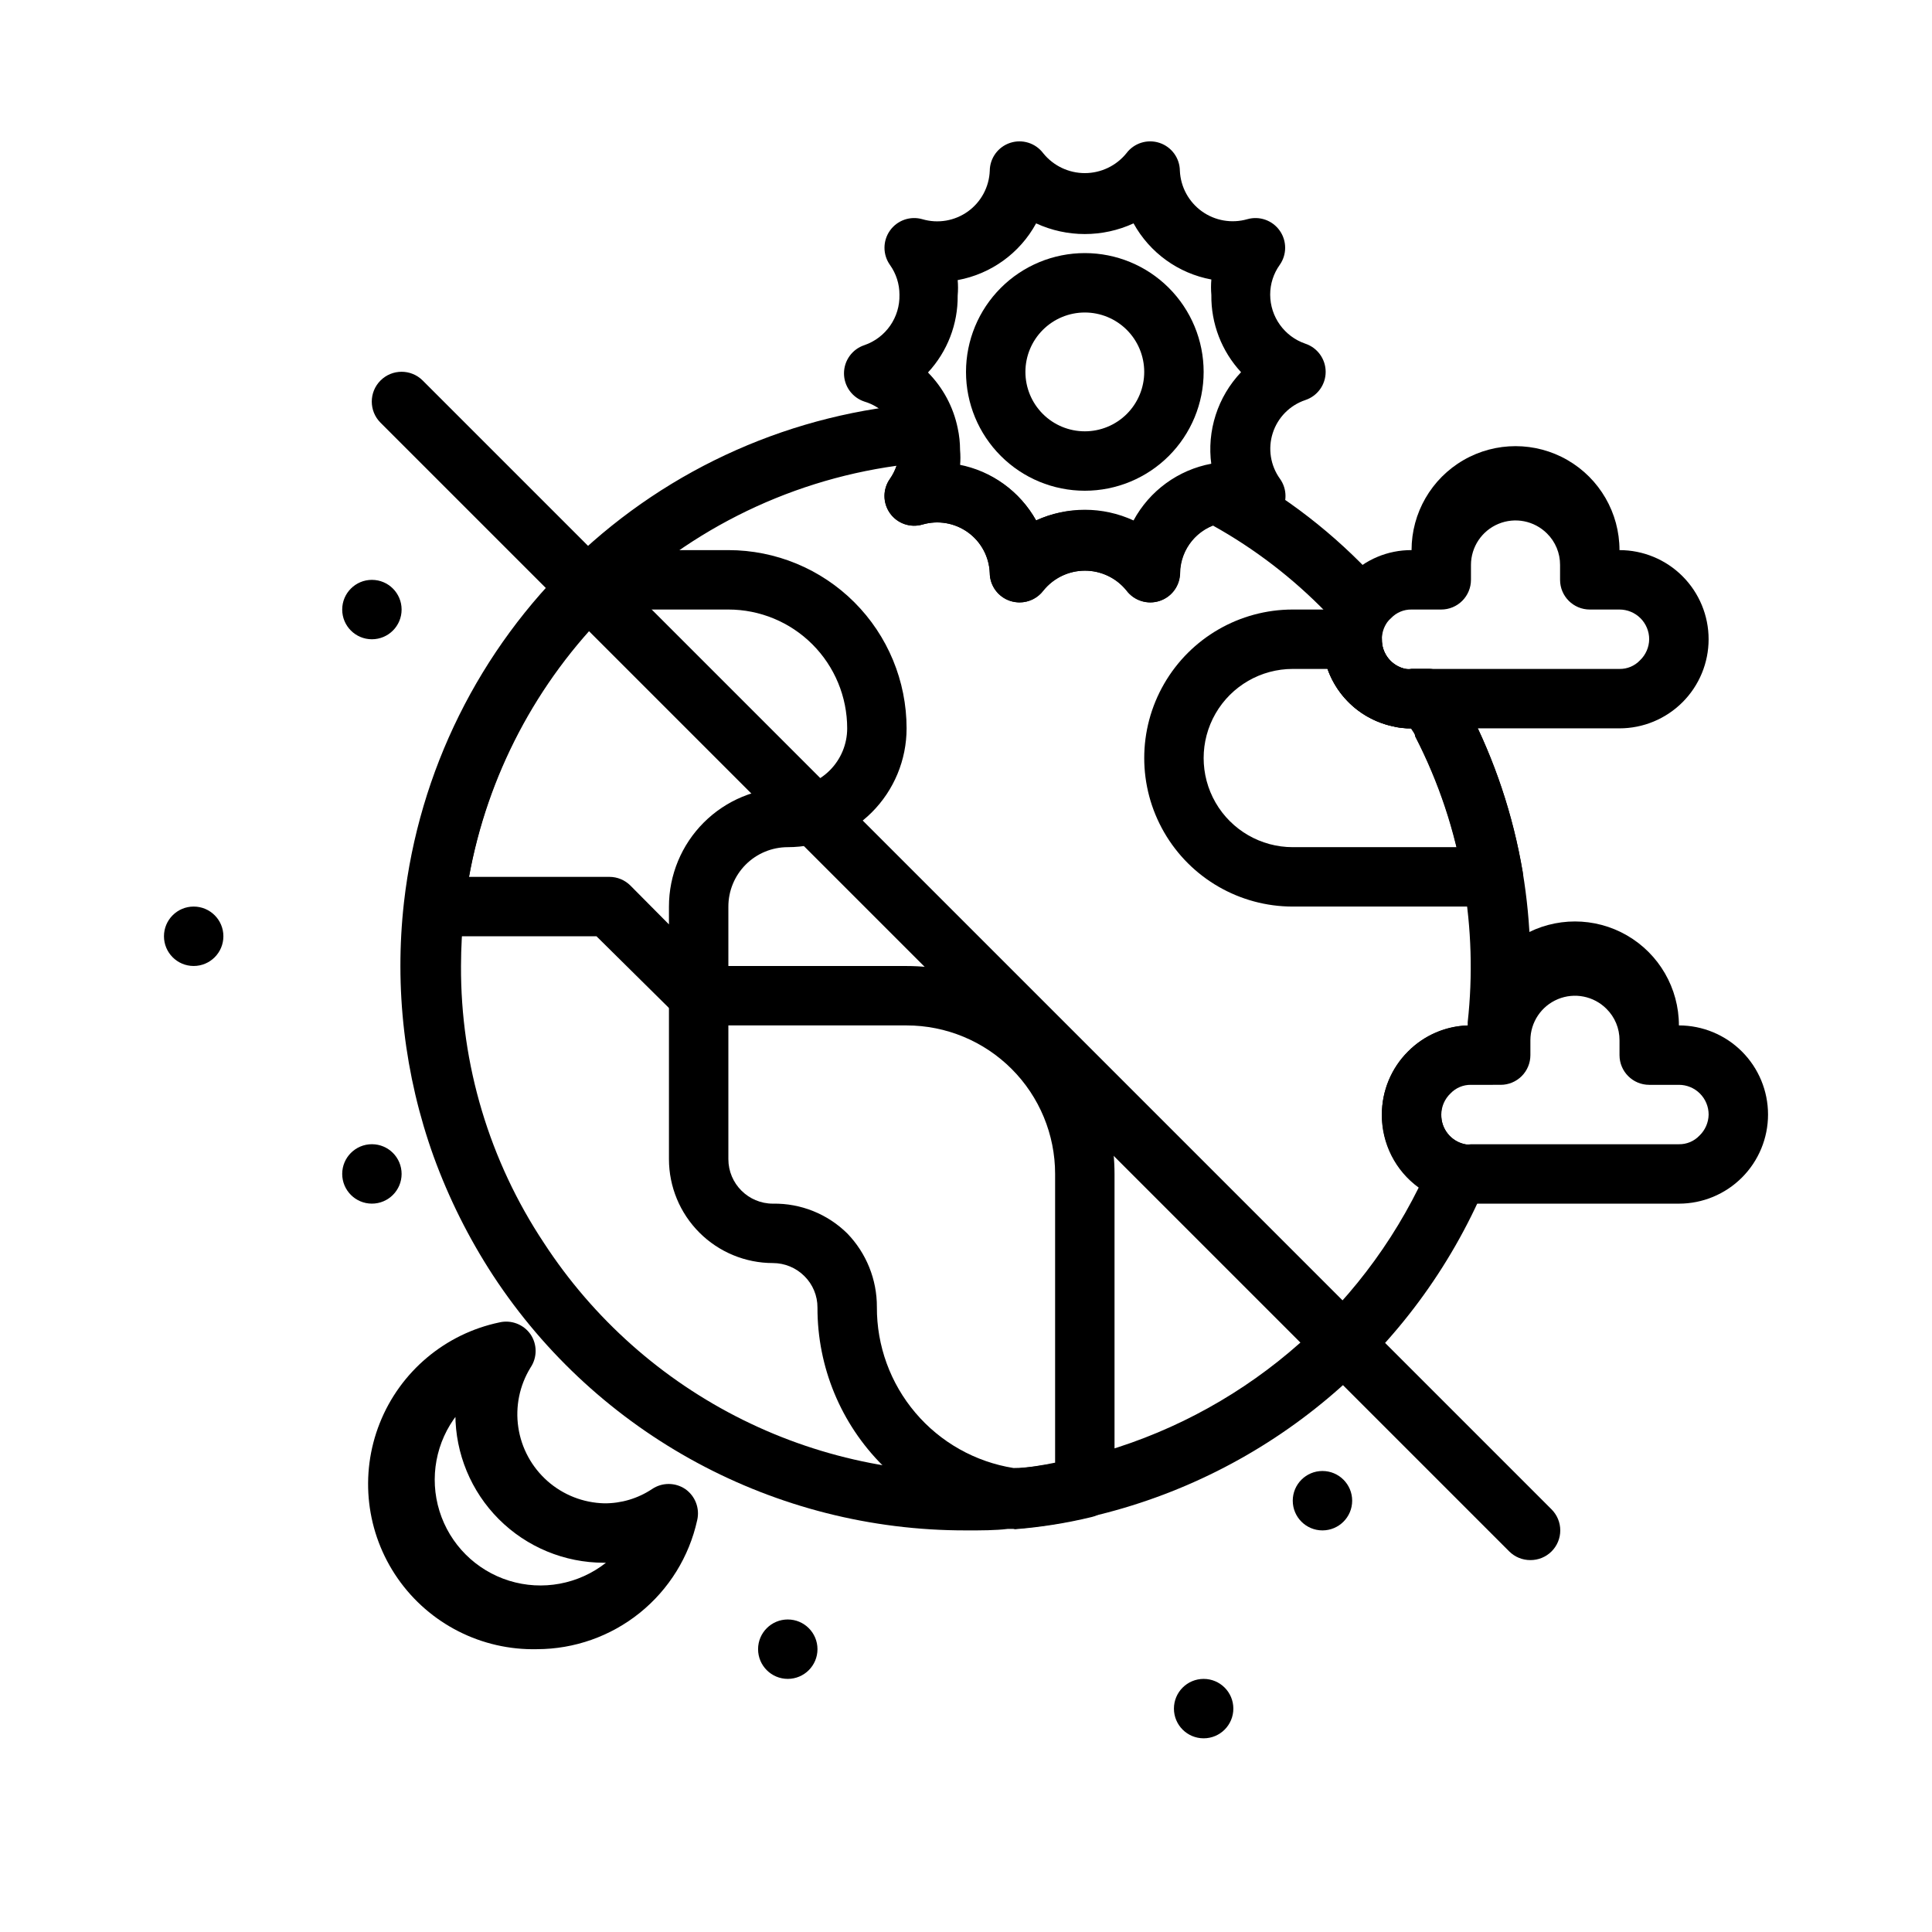 <?xml version="1.0" encoding="UTF-8"?>
<!-- Uploaded to: SVG Find, www.svgrepo.com, Generator: SVG Find Mixer Tools -->
<svg fill="#000000" width="800px" height="800px" version="1.1" viewBox="144 144 512 512" xmlns="http://www.w3.org/2000/svg">
 <g>
  <path d="m400 549.57c-50.5 0.086-97.629-25.316-125.32-67.543-6.434-9.859-11.715-20.426-15.742-31.488-7.766-21.586-10.457-44.668-7.875-67.461 3.961-34.707 19.945-66.938 45.18-91.094s58.129-38.715 92.977-41.156c3.894-0.289 7.414 2.324 8.266 6.141 0.406 1.996 0.617 4.023 0.629 6.059 0.117 1.363 0.117 2.734 0 4.094 8.68 1.652 16.18 7.074 20.469 14.801 8.191-3.773 17.625-3.773 25.82 0 4.25-7.871 11.828-13.398 20.621-15.035 1.746-0.379 3.566-0.098 5.117 0.785 14.523 7.723 27.621 17.867 38.73 29.996 0.809 0.77 1.547 1.613 2.207 2.516 1.98 2.75 1.98 6.461 0 9.211-0.676 1.227-0.977 2.621-0.867 4.016-0.078 3.801 2.574 7.113 6.297 7.871 0.523 0.082 1.055 0.082 1.574 0h4.566c2.84 0.004 5.457 1.539 6.848 4.016 1.258 2.203 2.441 4.41 3.621 6.613 7.004 13.547 11.863 28.102 14.406 43.137 2.293 13.766 2.664 27.777 1.102 41.645 0 2.754-0.629 5.512-1.18 7.871-0.691 3.789-4.023 6.519-7.871 6.457h-5.746c-2.051-0.035-4.023 0.793-5.434 2.281-1.652 1.57-2.543 3.781-2.441 6.062-0.074 3.801 2.574 7.113 6.301 7.871 2.336 0.473 4.332 1.977 5.43 4.094 0.996 2.121 0.996 4.57 0 6.691-18.805 44.383-57.73 77.078-104.7 87.93-6.644 1.621-13.41 2.699-20.23 3.227h-1.73c-3.148 0.395-7.086 0.395-11.02 0.395zm10.629-16.215 1.418 7.871-0.629-7.871h-0.004c6.043-0.469 12.043-1.391 17.945-2.758 39.402-9.266 72.617-35.613 90.609-71.871-6.199-4.488-9.84-11.707-9.762-19.363 0.004-6.301 2.527-12.336 7.008-16.77 4.176-4.215 9.809-6.668 15.742-6.848v-0.867c1.363-12.375 0.992-24.879-1.102-37.156-2.254-13.441-6.586-26.453-12.832-38.57 0-0.707-0.707-1.418-1.102-2.125-1.645 0.027-3.285-0.156-4.883-0.551-5.262-1.152-9.973-4.066-13.352-8.262-3.379-4.191-5.223-9.418-5.227-14.805 0.023-2.398 0.367-4.781 1.023-7.086-8.844-9.113-18.973-16.887-30.07-23.062-5.195 2.039-8.645 7.012-8.738 12.594-0.031 3.375-2.211 6.352-5.418 7.402-3.207 1.051-6.727-0.059-8.75-2.758-2.691-3.328-6.742-5.262-11.02-5.262-4.281 0-8.332 1.934-11.023 5.262-2.023 2.699-5.543 3.809-8.75 2.758-3.207-1.051-5.387-4.027-5.418-7.402-0.164-4.297-2.305-8.277-5.797-10.785-3.492-2.508-7.949-3.266-12.074-2.047-3.211 0.918-6.652-0.293-8.582-3.023-1.93-2.727-1.93-6.375 0.004-9.098 0.73-1.07 1.312-2.238 1.73-3.465-29.527 4.106-56.84 17.949-77.602 39.34-20.766 21.391-33.793 49.105-37.016 78.742-0.512 4.809-0.773 9.645-0.785 14.484-0.121 26.09 7.527 51.629 21.961 73.367 13.066 20.074 31.281 36.273 52.742 46.906 21.465 10.637 45.387 15.312 69.273 13.551z"/>
  <path d="m539.73 384.25h-53.137c-14.062 0-27.055-7.5-34.086-19.68-7.031-12.18-7.031-27.184 0-39.359 7.031-12.18 20.023-19.68 34.086-19.68h15.746c2.086 0 4.09 0.828 5.566 2.305 1.477 1.477 2.305 3.481 2.305 5.566-0.078 3.801 2.574 7.113 6.297 7.871 0.523 0.082 1.055 0.082 1.574 0h4.566c2.84 0.004 5.457 1.539 6.848 4.016 1.258 2.203 2.441 4.41 3.621 6.613 7.004 13.547 11.863 28.102 14.406 43.137 0.391 2.316-0.273 4.684-1.809 6.457-1.496 1.746-3.684 2.754-5.984 2.754zm-53.137-62.977c-8.438 0-16.234 4.504-20.453 11.809-4.215 7.309-4.215 16.309 0 23.617 4.219 7.305 12.016 11.809 20.453 11.809h43.453c-2.441-10.195-6.117-20.059-10.941-29.363 0-0.707-0.707-1.418-1.102-2.125-1.645 0.027-3.285-0.156-4.879-0.551-8.02-1.715-14.578-7.465-17.32-15.195z"/>
  <path d="m412.36 549.02h-1.105c-12.617-1.746-24.312-7.582-33.297-16.609-11.129-11.09-17.363-26.168-17.32-41.879 0.016-3.133-1.23-6.141-3.461-8.344-2.215-2.215-5.215-3.461-8.344-3.465-7.309 0-14.316-2.902-19.484-8.07-5.168-5.168-8.07-12.176-8.07-19.48v-43.297c0-4.348 3.523-7.871 7.871-7.871h55.105c14.613 0 28.633 5.805 38.965 16.137 10.336 10.336 16.141 24.352 16.141 38.965v83.051c0.098 3.731-2.434 7.016-6.062 7.871-6.672 1.617-13.465 2.695-20.309 3.231zm19.129-10.863m-94.465-122.41v35.426c0 6.519 5.285 11.809 11.809 11.809 7.348-0.125 14.441 2.711 19.68 7.871 5.074 5.227 7.898 12.234 7.871 19.523-0.055 10.262 3.57 20.207 10.211 28.031 6.641 7.828 15.863 13.016 26 14.633 3.856 0 7.871-0.789 11.02-1.418v-76.516c0-10.438-4.144-20.449-11.527-27.832-7.383-7.379-17.391-11.527-27.832-11.527z"/>
  <path d="m329.15 415.74c-2.062-0.008-4.043-0.828-5.508-2.281l-21.57-21.336h-42.902c-2.25 0.02-4.398-0.926-5.902-2.598-1.477-1.684-2.164-3.918-1.891-6.141 3.863-34.84 19.891-67.203 45.266-91.391 1.457-1.41 3.402-2.199 5.43-2.207h34.953c12.527 0 24.539 4.977 33.398 13.836 8.855 8.855 13.832 20.871 13.832 33.398 0 8.352-3.316 16.359-9.223 22.266-5.906 5.902-13.914 9.223-22.266 9.223-4.176 0-8.18 1.656-11.133 4.609-2.953 2.953-4.609 6.957-4.609 11.133v23.617c0 2.086-0.832 4.09-2.309 5.566-1.473 1.477-3.477 2.305-5.566 2.305zm-60.852-39.359h37.238c2.062 0.008 4.043 0.828 5.508 2.281l10.234 10.312v-4.723c0-8.352 3.32-16.359 9.223-22.266 5.906-5.906 13.914-9.223 22.266-9.223 4.176 0 8.18-1.656 11.133-4.609 2.953-2.953 4.613-6.957 4.613-11.133 0-8.352-3.32-16.363-9.223-22.266-5.906-5.906-13.914-9.223-22.266-9.223h-31.488c-19.348 19.266-32.344 43.984-37.234 70.848z"/>
  <path d="m549.57 557.44c-2.094 0.012-4.102-0.809-5.59-2.281l-299.14-299.14c-3.086-3.086-3.086-8.094 0-11.18 3.086-3.086 8.094-3.086 11.18 0l299.14 299.14c1.488 1.48 2.328 3.492 2.328 5.59s-0.84 4.113-2.328 5.59c-1.484 1.473-3.496 2.293-5.59 2.281z"/>
  <path d="m431.49 274.05c-8.352 0-16.363-3.316-22.266-9.223-5.906-5.906-9.223-13.914-9.223-22.266 0-8.352 3.316-16.359 9.223-22.266 5.902-5.906 13.914-9.223 22.266-9.223 8.348 0 16.359 3.316 22.266 9.223 5.902 5.906 9.223 13.914 9.223 22.266 0 8.352-3.32 16.359-9.223 22.266-5.906 5.906-13.918 9.223-22.266 9.223zm0-47.23v-0.004c-4.176 0-8.184 1.66-11.133 4.613-2.953 2.953-4.613 6.957-4.613 11.133 0 4.176 1.66 8.18 4.613 11.133 2.949 2.953 6.957 4.609 11.133 4.609s8.18-1.656 11.133-4.609c2.949-2.953 4.609-6.957 4.609-11.133 0-4.176-1.66-8.18-4.609-11.133-2.953-2.953-6.957-4.613-11.133-4.613z"/>
  <path d="m414.17 303.64c-0.828-0.016-1.648-0.148-2.441-0.395-3.207-1.047-5.394-4.023-5.43-7.398-0.164-4.297-2.305-8.277-5.797-10.785-3.492-2.508-7.949-3.266-12.074-2.047-3.211 0.918-6.652-0.293-8.582-3.023-1.93-2.727-1.93-6.375 0.004-9.098 1.637-2.297 2.519-5.051 2.516-7.875 0.121-0.859 0.121-1.734 0-2.598-1.035-4.777-4.598-8.609-9.285-9.996-3.231-1.062-5.414-4.078-5.414-7.477 0-3.402 2.184-6.418 5.414-7.481 5.684-1.957 9.441-7.371 9.285-13.383 0.004-2.82-0.879-5.574-2.516-7.871-1.934-2.727-1.934-6.375-0.004-9.102 1.93-2.727 5.371-3.938 8.582-3.019 4.125 1.215 8.582 0.461 12.074-2.047 3.492-2.508 5.633-6.488 5.797-10.785 0.031-3.375 2.211-6.352 5.418-7.402 3.207-1.051 6.727 0.059 8.75 2.758 2.691 3.328 6.742 5.262 11.023 5.262 4.277 0 8.328-1.934 11.02-5.262 2.023-2.699 5.543-3.809 8.75-2.758 3.207 1.051 5.387 4.027 5.418 7.402 0.195 4.285 2.344 8.242 5.828 10.746 3.481 2.5 7.922 3.269 12.043 2.086 3.211-0.918 6.652 0.293 8.582 3.019 1.93 2.727 1.93 6.375 0 9.102-1.641 2.297-2.523 5.051-2.519 7.871 0.016 5.867 3.742 11.078 9.289 12.988 3.231 1.062 5.414 4.078 5.414 7.481 0 3.398-2.184 6.418-5.414 7.477-4.094 1.383-7.289 4.629-8.609 8.742-1.32 4.117-0.609 8.613 1.918 12.121 1.945 2.731 1.945 6.398 0 9.129-1.938 2.715-5.375 3.914-8.582 2.992-2.285-0.598-4.668-0.73-7.004-0.395-6.254 1.352-10.754 6.832-10.867 13.227-0.031 3.375-2.211 6.352-5.418 7.402-3.207 1.051-6.727-0.059-8.75-2.758-2.691-3.328-6.742-5.262-11.02-5.262-4.281 0-8.332 1.934-11.023 5.262-1.5 2.004-3.871 3.172-6.375 3.148zm17.32-24.402c4.465-0.008 8.879 0.988 12.91 2.914 4.25-7.871 11.828-13.398 20.621-15.039-1.23-8.93 1.668-17.941 7.875-24.48-5.156-5.559-7.973-12.887-7.875-20.469-0.117-1.359-0.117-2.731 0-4.094-8.754-1.621-16.32-7.082-20.621-14.875-8.195 3.773-17.629 3.773-25.82 0-4.301 7.891-11.941 13.418-20.785 15.035 0.121 1.359 0.121 2.731 0 4.094 0.082 7.551-2.734 14.848-7.871 20.387 3.992 4.043 6.727 9.156 7.871 14.723 0.418 1.914 0.629 3.867 0.633 5.824 0.117 1.363 0.117 2.731 0 4.094 8.52 1.68 15.879 7 20.152 14.562 4.047-1.844 8.461-2.758 12.91-2.676z"/>
  <path d="m286.33 581.05c-14.68 0.34-28.551-6.707-36.938-18.758s-10.172-27.508-4.75-41.152c5.418-13.645 17.32-23.668 31.688-26.684 3.141-0.742 6.418 0.508 8.266 3.152 1.801 2.66 1.801 6.152 0 8.816-2.91 4.734-4.059 10.344-3.238 15.844 0.816 5.496 3.551 10.527 7.711 14.211 4.164 3.684 9.496 5.777 15.051 5.918 4.508 0.035 8.922-1.281 12.676-3.777 2.66-1.801 6.152-1.801 8.816 0 2.644 1.848 3.891 5.125 3.148 8.266-2.133 9.672-7.496 18.328-15.211 24.539-7.715 6.211-17.316 9.605-27.219 9.625zm-21.098-62.27v0.004c-5.723 7.246-7.504 16.848-4.766 25.664 2.734 8.82 9.641 15.723 18.457 18.461 8.82 2.734 18.418 0.953 25.668-4.766h-0.551c-10.441 0-20.449-4.148-27.832-11.527-7.383-7.383-11.527-17.395-11.527-27.832z"/>
  <path d="m588.93 462.98h-55.102c-1.672 0.023-3.336-0.16-4.961-0.555-5.277-1.133-10.008-4.039-13.402-8.234-3.394-4.199-5.25-9.43-5.254-14.828 0-6.266 2.488-12.27 6.918-16.699 4.426-4.43 10.434-6.918 16.699-6.918 0-9.844 5.25-18.938 13.773-23.859 8.527-4.922 19.027-4.922 27.555 0 8.523 4.922 13.773 14.016 13.773 23.859 6.266 0 12.273 2.488 16.699 6.918 4.43 4.43 6.918 10.434 6.918 16.699 0 6.262-2.488 12.27-6.918 16.699-4.426 4.43-10.434 6.918-16.699 6.918zm-55.105-31.488h0.004c-2.051-0.035-4.023 0.793-5.434 2.281-1.531 1.461-2.41 3.473-2.441 5.59-0.074 3.801 2.574 7.113 6.301 7.871 0.52 0.082 1.051 0.082 1.574 0h55.105-0.004c2.051 0.035 4.023-0.793 5.434-2.281 1.531-1.461 2.41-3.477 2.441-5.59 0-2.09-0.832-4.09-2.309-5.566-1.477-1.477-3.477-2.305-5.566-2.305h-7.871c-4.348 0-7.871-3.527-7.871-7.875v-3.938 0.004c0.016-3.137-1.234-6.144-3.465-8.344-3.375-3.375-8.453-4.383-12.859-2.559-4.41 1.828-7.289 6.129-7.293 10.902v3.934c0 2.09-0.828 4.09-2.305 5.566-1.477 1.477-3.481 2.309-5.566 2.309z"/>
  <path d="m573.18 337.02h-55.105c-1.668 0.023-3.336-0.16-4.957-0.551-5.277-1.137-10.008-4.043-13.402-8.238-3.394-4.199-5.25-9.43-5.258-14.828-0.039-4.594 1.305-9.094 3.859-12.91 0.871-1.352 1.902-2.594 3.07-3.699 4.375-4.512 10.402-7.043 16.688-7.008 0-9.844 5.254-18.938 13.777-23.859 8.523-4.922 19.027-4.922 27.551 0 8.523 4.922 13.777 14.016 13.777 23.859 6.262 0 12.27 2.488 16.699 6.918 4.43 4.43 6.918 10.438 6.918 16.699s-2.488 12.27-6.918 16.699c-4.43 4.43-10.438 6.918-16.699 6.918zm-55.105-31.488c-2.051-0.035-4.019 0.793-5.43 2.281-0.383 0.328-0.727 0.695-1.023 1.102-0.922 1.316-1.414 2.883-1.418 4.488-0.078 3.801 2.574 7.113 6.297 7.871 0.523 0.082 1.055 0.082 1.574 0h55.105c2.051 0.035 4.019-0.793 5.43-2.281 1.531-1.461 2.414-3.473 2.441-5.59 0-2.086-0.828-4.09-2.305-5.566-1.477-1.477-3.481-2.305-5.566-2.305h-7.871c-4.348 0-7.875-3.523-7.875-7.871v-3.938c0.016-3.133-1.23-6.141-3.461-8.344-3.379-3.375-8.453-4.383-12.863-2.555-4.41 1.824-7.285 6.125-7.289 10.898v3.938c0 2.086-0.832 4.09-2.309 5.566-1.477 1.473-3.477 2.305-5.566 2.305z"/>
  <path d="m203.2 392.12c0 4.348-3.527 7.875-7.875 7.875-4.348 0-7.871-3.527-7.871-7.875s3.523-7.871 7.871-7.871c4.348 0 7.875 3.523 7.875 7.871"/>
  <path d="m250.43 455.1c0 4.348-3.523 7.875-7.871 7.875s-7.871-3.527-7.871-7.875c0-4.348 3.523-7.871 7.871-7.871s7.871 3.523 7.871 7.871"/>
  <path d="m250.43 305.54c0 4.348-3.523 7.871-7.871 7.871s-7.871-3.523-7.871-7.871 3.523-7.871 7.871-7.871 7.871 3.523 7.871 7.871"/>
  <path d="m360.64 581.05c0 4.348-3.523 7.871-7.871 7.871s-7.871-3.523-7.871-7.871c0-4.348 3.523-7.871 7.871-7.871s7.871 3.523 7.871 7.871"/>
  <path d="m502.34 541.7c0 4.348-3.527 7.871-7.875 7.871-4.348 0-7.871-3.523-7.871-7.871 0-4.348 3.523-7.871 7.871-7.871 4.348 0 7.875 3.523 7.875 7.871"/>
  <path d="m470.85 596.8c0 4.348-3.523 7.871-7.871 7.871-4.348 0-7.875-3.523-7.875-7.871 0-4.348 3.527-7.875 7.875-7.875 4.348 0 7.871 3.527 7.871 7.875"/>
 </g>
</svg>